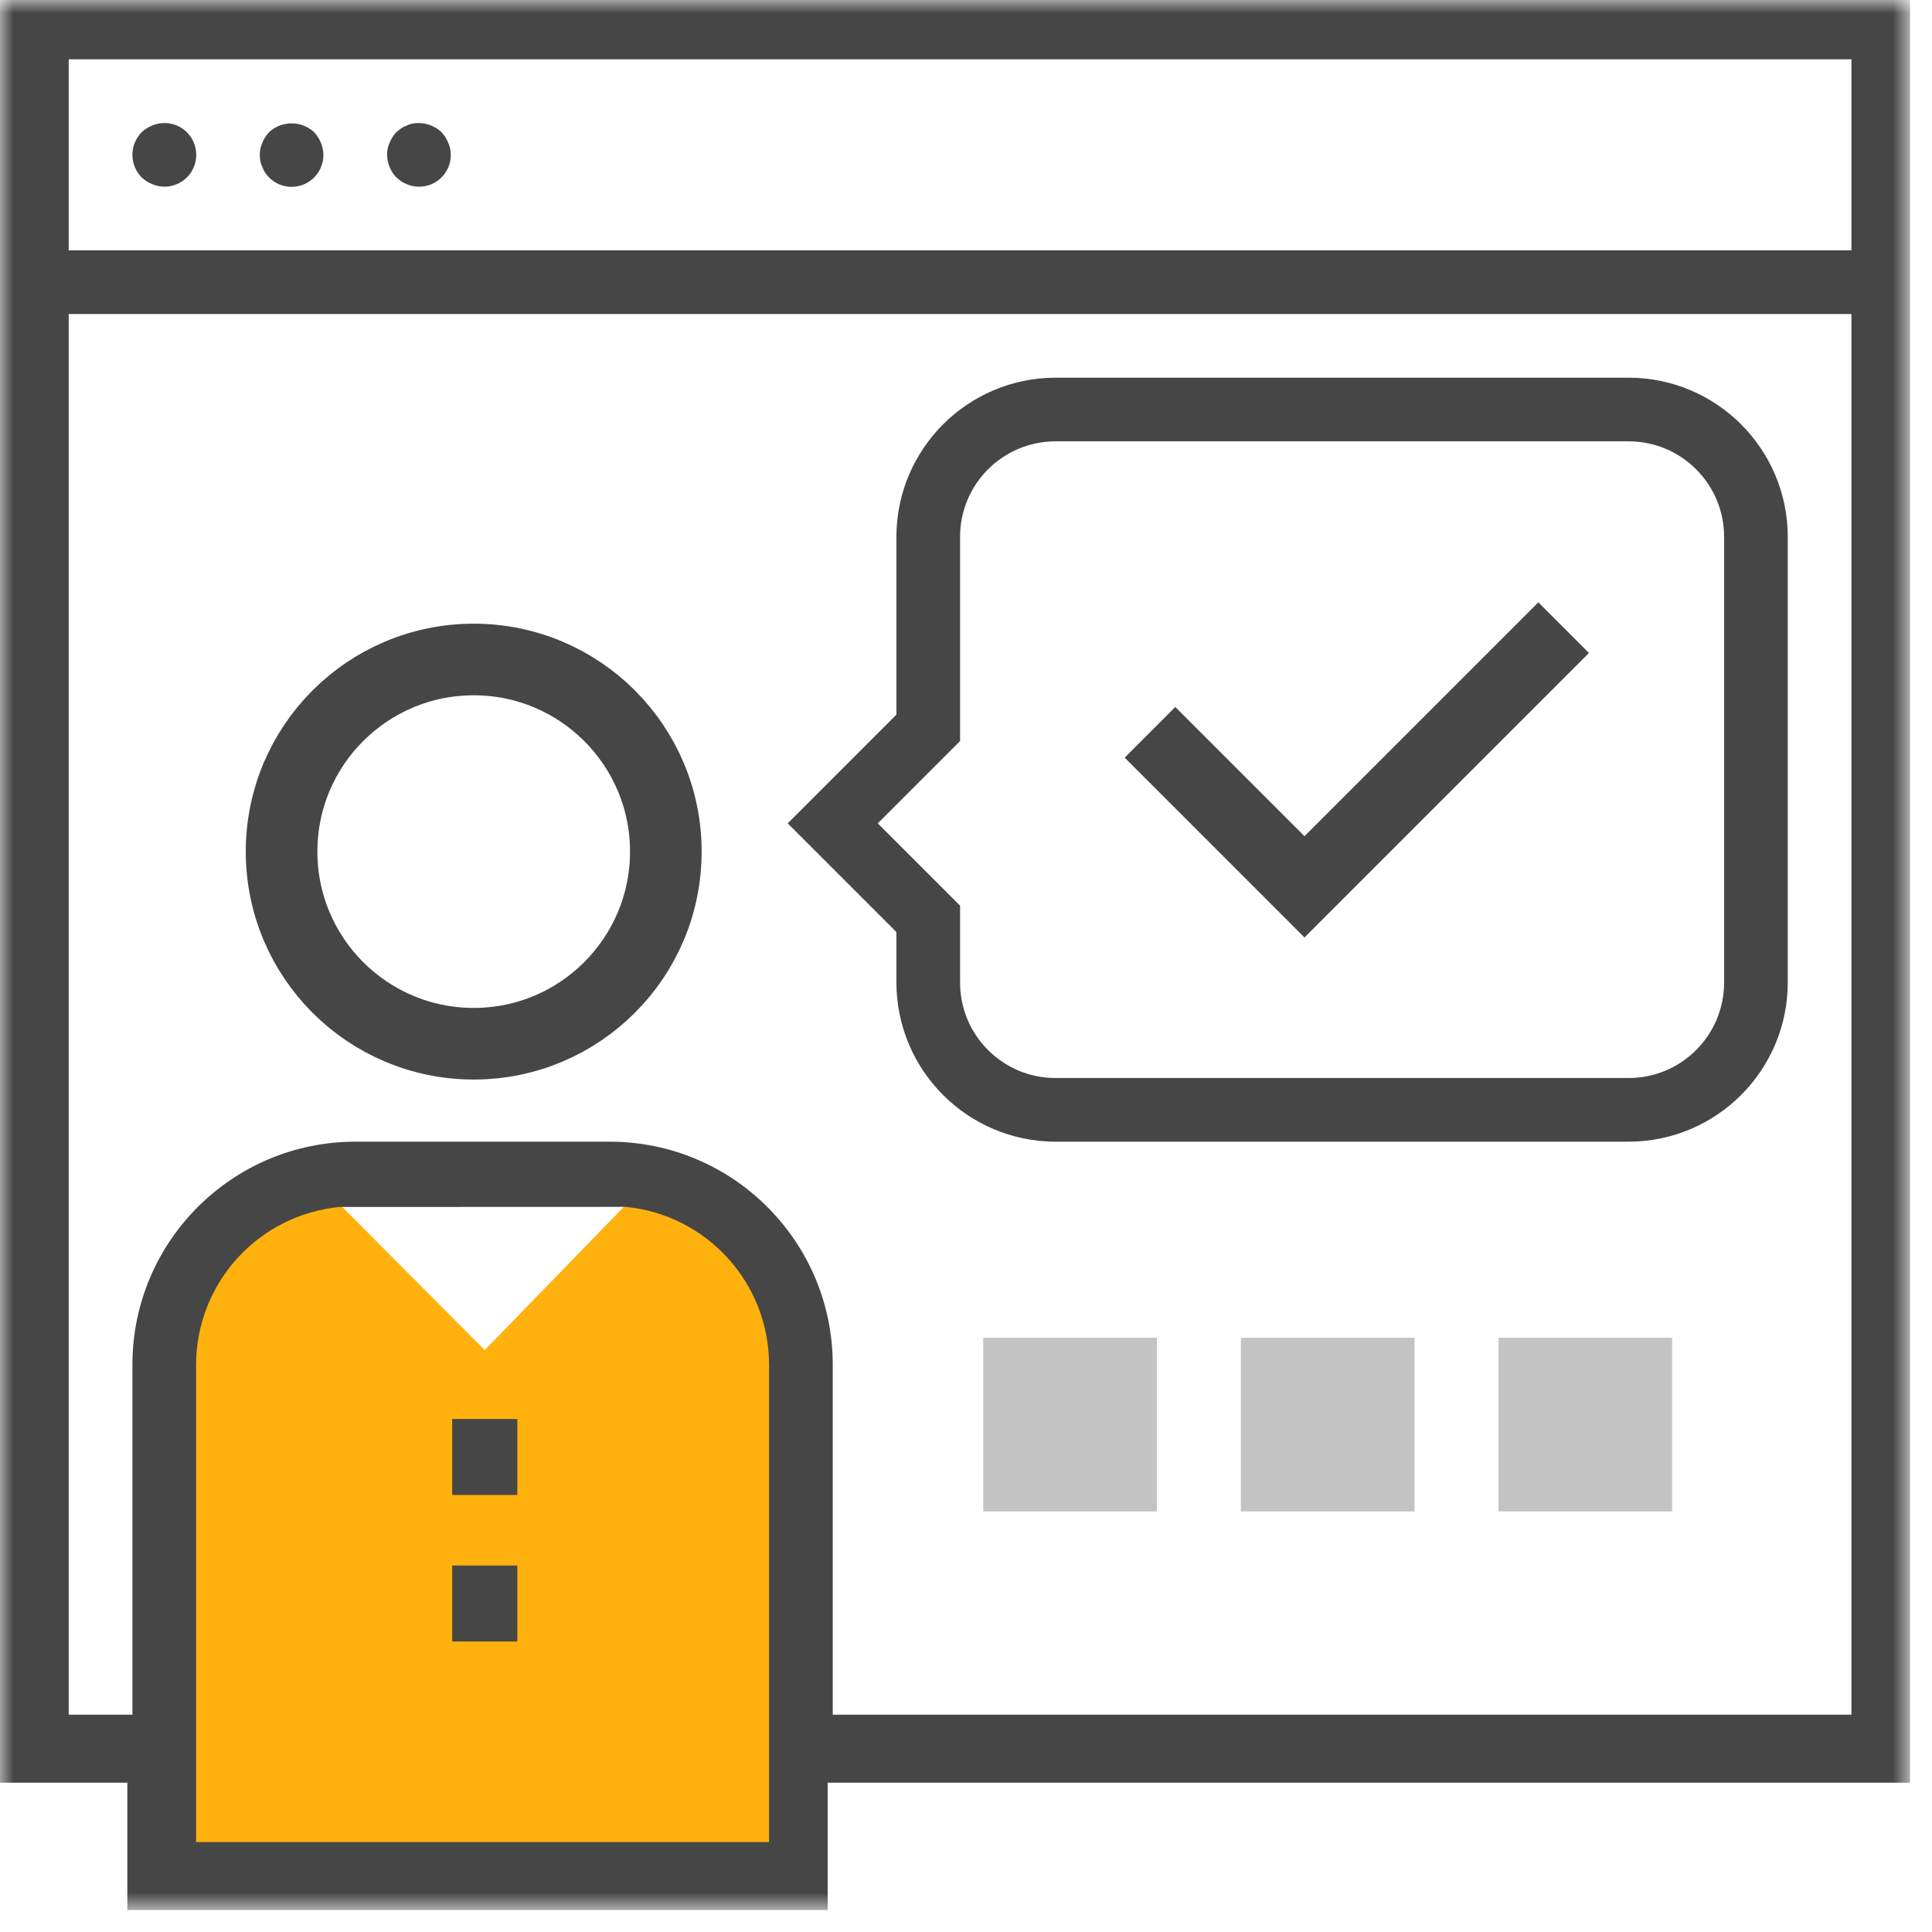 <?xml version="1.0" encoding="UTF-8"?>
<svg width="74px" height="74px" viewBox="0 0 74 74" version="1.1" xmlns="http://www.w3.org/2000/svg" xmlns:xlink="http://www.w3.org/1999/xlink">
    <title>4087E1C7-AE15-42AE-8055-F8B62BFA48A8</title>
    <defs>
        <polygon id="path-1" points="0 73.159 73.159 73.159 73.159 0 0 0"></polygon>
    </defs>
    <g id="mobile" stroke="none" stroke-width="1" fill="none" fill-rule="evenodd">
        <g id="ashaf-landing-_-new-copy-2" transform="translate(-1086, -1474)">
            <g id="Group-16" transform="translate(1086, 1474)">
                <path d="M12.165,45.281 L18.567,51.71 L25.134,44.949 L27.796,46.722 C27.796,46.722 32.117,50.38 31.343,54.371 C30.566,58.361 29.569,71.773 29.569,71.773 L6.846,71.885 L5.072,70.111 L6.623,50.048 L10.28,45.392" id="Fill-1" fill="#FFB10D"></path>
                <mask id="mask-2" fill="white">
                    <use xlink:href="#path-1"></use>
                </mask>
                <g id="Clip-4"></g>
                <path d="M2.632,9.588 L70.914,9.588 L70.914,2.272 L2.632,2.272 L2.632,9.588 Z M70.914,65.676 L31.896,65.676 L31.896,52.264 C31.891,47.552 28.073,43.734 23.361,43.729 L13.607,43.729 C8.895,43.734 5.077,47.552 5.072,52.264 L5.072,65.676 L2.632,65.676 L2.632,12.027 L70.914,12.027 L70.914,65.676 Z M23.971,46.226 C27.079,46.532 29.45,49.141 29.457,52.264 L29.457,70.554 L7.51,70.554 L7.51,52.264 C7.52,49.143 9.891,46.536 12.997,46.23 L23.971,46.226 Z M0,68.282 L4.877,68.282 L4.877,73.159 L31.703,73.159 L31.703,68.282 L73.159,68.282 L73.159,0 L0,0 L0,68.282 Z" id="Fill-3" fill="#464646" mask="url(#mask-2)"></path>
                <path d="M5.828,4.808 C5.679,4.868 5.542,4.954 5.426,5.064 C4.954,5.545 4.954,6.315 5.426,6.795 C5.542,6.906 5.679,6.993 5.828,7.052 C5.974,7.115 6.132,7.148 6.291,7.15 C6.965,7.154 7.514,6.611 7.517,5.937 C7.519,5.61 7.39,5.295 7.157,5.064 C6.807,4.718 6.282,4.618 5.828,4.808" id="Fill-5" fill="#464646" mask="url(#mask-2)"></path>
                <path d="M12.034,5.064 C11.545,4.613 10.792,4.613 10.303,5.064 C10.195,5.183 10.108,5.319 10.047,5.466 C9.984,5.614 9.951,5.771 9.949,5.93 C9.952,6.012 9.96,6.093 9.973,6.174 C9.986,6.251 10.012,6.325 10.047,6.393 C10.073,6.471 10.11,6.545 10.156,6.613 C10.201,6.677 10.25,6.738 10.303,6.795 C10.777,7.274 11.549,7.277 12.027,6.803 C12.26,6.572 12.389,6.257 12.388,5.93 C12.386,5.771 12.352,5.614 12.29,5.466 C12.228,5.319 12.141,5.183 12.034,5.064" id="Fill-6" fill="#464646" mask="url(#mask-2)"></path>
                <path d="M16.911,5.064 C16.615,4.784 16.203,4.661 15.802,4.735 C15.725,4.749 15.651,4.773 15.582,4.808 C15.504,4.835 15.43,4.873 15.361,4.918 L15.18,5.064 C15.069,5.181 14.982,5.318 14.924,5.466 C14.855,5.612 14.822,5.77 14.826,5.93 C14.83,6.253 14.957,6.562 15.18,6.795 L15.361,6.942 C15.43,6.988 15.504,7.025 15.582,7.052 C15.651,7.087 15.725,7.112 15.802,7.126 C15.883,7.139 15.964,7.147 16.046,7.15 C16.712,7.156 17.258,6.622 17.265,5.955 L17.265,5.93 C17.268,5.77 17.235,5.612 17.167,5.466 C17.108,5.318 17.021,5.181 16.911,5.064" id="Fill-7" fill="#464646" mask="url(#mask-2)"></path>
                <path d="M33.62,31.536 L36.773,28.383 L36.773,20.562 C36.773,18.542 38.411,16.904 40.431,16.904 L62.38,16.904 C64.4,16.904 66.037,18.542 66.037,20.562 L66.037,37.633 C66.037,39.653 64.4,41.291 62.38,41.291 L40.431,41.291 C38.411,41.291 36.773,39.653 36.773,37.633 L36.773,34.689 L33.62,31.536 Z M34.334,37.633 C34.34,40.998 37.066,43.725 40.431,43.729 L62.38,43.729 C65.745,43.725 68.472,40.998 68.475,37.633 L68.475,20.562 C68.472,17.197 65.745,14.47 62.38,14.466 L40.431,14.466 C37.066,14.47 34.34,17.197 34.334,20.562 L34.334,27.373 L30.172,31.536 L34.334,35.699 L34.334,37.633 Z" id="Fill-8" fill="#464646" mask="url(#mask-2)"></path>
                <path d="M25.503,32.618 C25.503,36.682 22.209,39.977 18.145,39.977 C14.08,39.977 10.785,36.682 10.785,32.618 C10.785,28.554 14.08,25.26 18.145,25.26 C22.209,25.26 25.503,28.554 25.503,32.618 Z" id="Stroke-9" stroke="#464646" stroke-width="2.743" mask="url(#mask-2)"></path>
                <polygon id="Fill-10" fill="#464646" mask="url(#mask-2)" points="17.32 57.26 19.814 57.26 19.814 54.351 17.32 54.351"></polygon>
                <polygon id="Fill-11" fill="#464646" mask="url(#mask-2)" points="17.32 62.873 19.814 62.873 19.814 59.963 17.32 59.963"></polygon>
                <polyline id="Stroke-12" stroke="#464646" stroke-width="2.743" mask="url(#mask-2)" points="44.047 28.049 49.965 33.968 59.892 24.041"></polyline>
                <polygon id="Fill-13" fill="#C3C3C3" mask="url(#mask-2)" points="37.661 57.89 44.311 57.89 44.311 51.239 37.661 51.239"></polygon>
                <polygon id="Fill-14" fill="#C3C3C3" mask="url(#mask-2)" points="47.528 57.89 54.179 57.89 54.179 51.239 47.528 51.239"></polygon>
                <polygon id="Fill-15" fill="#C3C3C3" mask="url(#mask-2)" points="57.396 57.89 64.046 57.89 64.046 51.239 57.396 51.239"></polygon>
            </g>
        </g>
    </g>
</svg>
